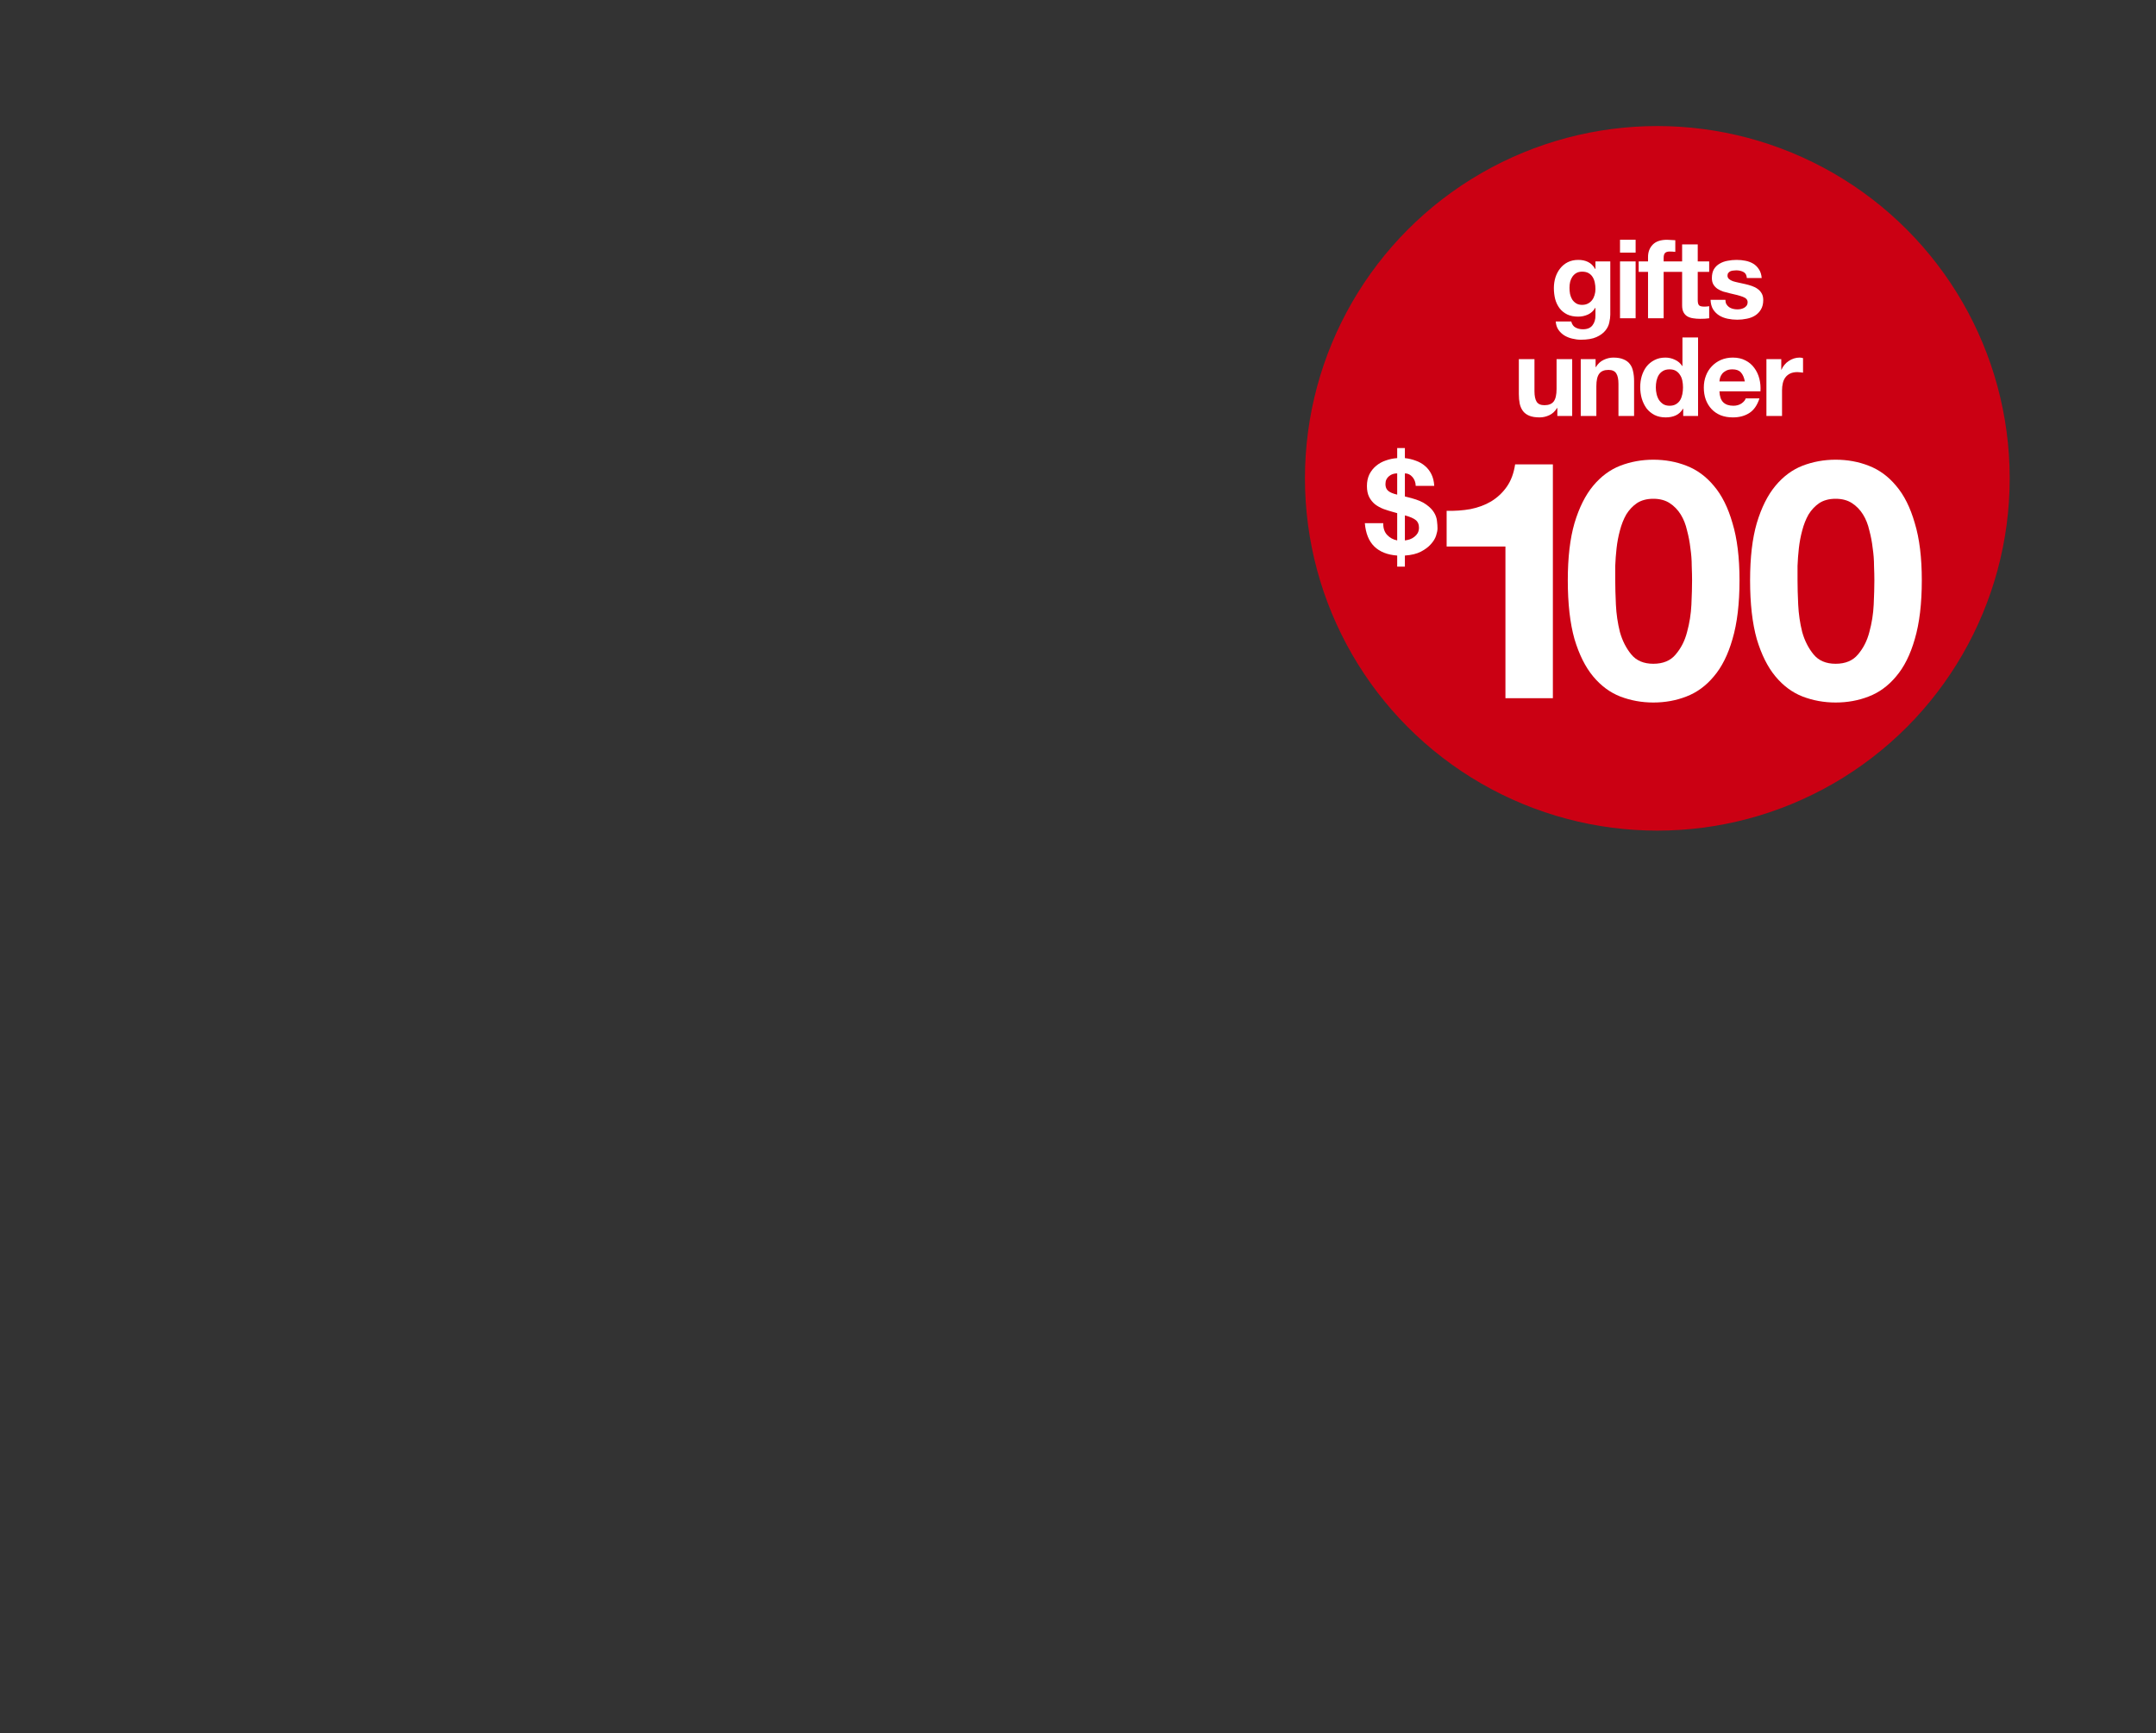 <svg width="684" height="550" viewBox="0 0 684 550" fill="none" xmlns="http://www.w3.org/2000/svg">
<rect x="0" y="0" width="684" height="550" fill="#333333" stroke="none"/>
<circle cx="525.793" cy="151.793" r="111.793" fill="#CB0013"/>
<path d="M501.94 96.743C502.638 96.743 503.254 96.604 503.789 96.325C504.324 96.046 504.766 95.673 505.115 95.208C505.464 94.743 505.72 94.219 505.882 93.638C506.069 93.033 506.162 92.405 506.162 91.754C506.162 91.01 506.092 90.312 505.952 89.66C505.813 88.986 505.58 88.393 505.254 87.881C504.929 87.369 504.498 86.962 503.963 86.66C503.428 86.358 502.754 86.206 501.94 86.206C501.242 86.206 500.637 86.346 500.125 86.625C499.637 86.904 499.218 87.288 498.869 87.776C498.544 88.242 498.3 88.788 498.137 89.416C497.997 90.021 497.927 90.661 497.927 91.335C497.927 91.987 497.986 92.638 498.102 93.289C498.241 93.917 498.462 94.487 498.765 94.999C499.09 95.51 499.509 95.929 500.021 96.255C500.533 96.581 501.172 96.743 501.94 96.743ZM510.872 99.849C510.872 100.57 510.767 101.395 510.558 102.326C510.372 103.256 509.953 104.117 509.302 104.908C508.65 105.722 507.708 106.408 506.476 106.966C505.243 107.525 503.591 107.804 501.521 107.804C500.637 107.804 499.73 107.687 498.8 107.455C497.892 107.245 497.055 106.908 496.287 106.443C495.543 105.978 494.915 105.373 494.403 104.629C493.915 103.908 493.636 103.035 493.566 102.012H498.486C498.718 102.942 499.172 103.582 499.846 103.931C500.521 104.303 501.3 104.489 502.184 104.489C503.58 104.489 504.592 104.07 505.22 103.233C505.871 102.396 506.185 101.337 506.162 100.058V97.685H506.092C505.557 98.639 504.789 99.349 503.789 99.814C502.812 100.256 501.777 100.477 500.684 100.477C499.335 100.477 498.172 100.244 497.195 99.779C496.218 99.29 495.415 98.639 494.787 97.825C494.159 96.988 493.694 96.022 493.392 94.929C493.112 93.812 492.973 92.638 492.973 91.405C492.973 90.242 493.136 89.126 493.461 88.055C493.81 86.962 494.31 86.009 494.962 85.194C495.613 84.357 496.415 83.694 497.369 83.206C498.346 82.717 499.463 82.473 500.719 82.473C501.905 82.473 502.94 82.694 503.824 83.136C504.731 83.578 505.487 84.322 506.092 85.369H506.162V82.961H510.872V99.849ZM518.908 80.17H513.954V76.088H518.908V80.17ZM513.954 82.961H518.908V101H513.954V82.961ZM522.844 86.276H519.879V82.961H522.844V81.566C522.844 79.961 523.344 78.647 524.345 77.623C525.345 76.6 526.857 76.088 528.88 76.088C529.322 76.088 529.764 76.111 530.206 76.158C530.648 76.181 531.079 76.204 531.497 76.228V79.926C530.916 79.856 530.311 79.821 529.683 79.821C529.008 79.821 528.52 79.984 528.218 80.31C527.938 80.612 527.799 81.135 527.799 81.88V82.961H531.218V86.276H527.799V101H522.844V86.276ZM538.615 82.961H542.244V86.276H538.615V95.208C538.615 96.046 538.755 96.604 539.034 96.883C539.313 97.162 539.871 97.302 540.709 97.302C540.988 97.302 541.255 97.29 541.511 97.267C541.767 97.243 542.011 97.209 542.244 97.162V101C541.825 101.07 541.36 101.116 540.848 101.14C540.337 101.163 539.836 101.174 539.348 101.174C538.58 101.174 537.848 101.116 537.15 101C536.475 100.907 535.871 100.709 535.336 100.407C534.824 100.104 534.417 99.674 534.114 99.116C533.812 98.558 533.661 97.825 533.661 96.918V86.276H530.66V82.961H533.661V77.553H538.615V82.961ZM547.393 95.138C547.393 95.673 547.497 96.138 547.707 96.534C547.939 96.906 548.23 97.22 548.579 97.476C548.928 97.709 549.323 97.883 549.765 97.999C550.23 98.116 550.707 98.174 551.196 98.174C551.545 98.174 551.905 98.139 552.277 98.069C552.673 97.976 553.022 97.848 553.324 97.685C553.65 97.499 553.917 97.267 554.126 96.988C554.336 96.685 554.44 96.313 554.44 95.871C554.44 95.127 553.94 94.569 552.94 94.196C551.963 93.824 550.591 93.452 548.823 93.08C548.102 92.917 547.393 92.731 546.695 92.522C546.02 92.289 545.415 91.998 544.88 91.649C544.345 91.277 543.915 90.823 543.589 90.288C543.264 89.73 543.101 89.056 543.101 88.265C543.101 87.102 543.322 86.148 543.764 85.404C544.229 84.659 544.834 84.078 545.578 83.659C546.323 83.217 547.16 82.915 548.09 82.752C549.021 82.566 549.974 82.473 550.951 82.473C551.928 82.473 552.87 82.566 553.778 82.752C554.708 82.938 555.534 83.252 556.255 83.694C556.976 84.136 557.569 84.729 558.034 85.474C558.523 86.195 558.813 87.113 558.906 88.23H554.196C554.126 87.276 553.766 86.637 553.115 86.311C552.463 85.962 551.696 85.788 550.812 85.788C550.533 85.788 550.23 85.811 549.905 85.857C549.579 85.881 549.277 85.95 548.997 86.067C548.742 86.183 548.521 86.358 548.335 86.59C548.148 86.799 548.055 87.09 548.055 87.462C548.055 87.904 548.218 88.265 548.544 88.544C548.87 88.823 549.288 89.056 549.8 89.242C550.335 89.405 550.94 89.556 551.614 89.695C552.289 89.835 552.975 89.986 553.673 90.149C554.394 90.312 555.092 90.51 555.766 90.742C556.464 90.975 557.081 91.289 557.616 91.684C558.151 92.056 558.581 92.533 558.906 93.115C559.232 93.673 559.395 94.371 559.395 95.208C559.395 96.394 559.151 97.395 558.662 98.209C558.197 99 557.581 99.639 556.813 100.128C556.045 100.616 555.162 100.953 554.161 101.14C553.184 101.349 552.184 101.454 551.161 101.454C550.114 101.454 549.091 101.349 548.09 101.14C547.09 100.93 546.195 100.581 545.404 100.093C544.636 99.604 543.996 98.965 543.485 98.174C542.996 97.36 542.729 96.348 542.682 95.138H547.393ZM498.783 132H494.073V129.488H493.968C493.34 130.535 492.526 131.291 491.526 131.756C490.526 132.221 489.502 132.454 488.455 132.454C487.13 132.454 486.036 132.279 485.176 131.93C484.338 131.581 483.675 131.093 483.187 130.465C482.698 129.814 482.35 129.034 482.14 128.127C481.954 127.197 481.861 126.173 481.861 125.057V113.961H486.816V124.15C486.816 125.638 487.048 126.755 487.513 127.499C487.979 128.22 488.804 128.581 489.991 128.581C491.34 128.581 492.317 128.185 492.921 127.394C493.526 126.58 493.829 125.254 493.829 123.417V113.961H498.783V132ZM501.497 113.961H506.207V116.474H506.312C506.94 115.427 507.754 114.671 508.754 114.206C509.754 113.717 510.778 113.473 511.824 113.473C513.15 113.473 514.232 113.659 515.069 114.031C515.93 114.38 516.604 114.88 517.093 115.532C517.581 116.16 517.919 116.939 518.105 117.869C518.314 118.776 518.419 119.788 518.419 120.905V132H513.464V121.812C513.464 120.323 513.232 119.218 512.766 118.497C512.301 117.753 511.476 117.381 510.289 117.381C508.94 117.381 507.963 117.788 507.358 118.602C506.754 119.393 506.451 120.707 506.451 122.545V132H501.497V113.961ZM533.937 122.928C533.937 122.184 533.868 121.475 533.728 120.8C533.588 120.102 533.344 119.497 532.995 118.986C532.67 118.451 532.239 118.02 531.704 117.695C531.169 117.369 530.495 117.206 529.681 117.206C528.867 117.206 528.18 117.369 527.622 117.695C527.064 118.02 526.61 118.451 526.261 118.986C525.936 119.521 525.691 120.137 525.529 120.835C525.389 121.509 525.319 122.219 525.319 122.963C525.319 123.661 525.401 124.359 525.564 125.057C525.726 125.755 525.982 126.383 526.331 126.941C526.703 127.476 527.157 127.918 527.692 128.267C528.25 128.592 528.913 128.755 529.681 128.755C530.495 128.755 531.169 128.592 531.704 128.267C532.263 127.941 532.704 127.511 533.03 126.976C533.356 126.417 533.588 125.789 533.728 125.092C533.868 124.394 533.937 123.673 533.937 122.928ZM534.007 129.697H533.937C533.356 130.674 532.588 131.384 531.635 131.826C530.704 132.244 529.646 132.454 528.459 132.454C527.11 132.454 525.924 132.198 524.901 131.686C523.877 131.151 523.028 130.442 522.354 129.558C521.702 128.65 521.202 127.615 520.853 126.452C520.528 125.289 520.365 124.08 520.365 122.824C520.365 121.614 520.528 120.451 520.853 119.335C521.202 118.195 521.702 117.195 522.354 116.334C523.028 115.473 523.865 114.787 524.866 114.275C525.866 113.74 527.029 113.473 528.355 113.473C529.425 113.473 530.437 113.706 531.39 114.171C532.367 114.613 533.135 115.276 533.693 116.16H533.763V107.088H538.717V132H534.007V129.697ZM553.557 121.044C553.325 119.788 552.906 118.835 552.301 118.183C551.72 117.532 550.824 117.206 549.615 117.206C548.824 117.206 548.161 117.346 547.626 117.625C547.114 117.881 546.696 118.206 546.37 118.602C546.068 118.997 545.847 119.416 545.707 119.858C545.591 120.3 545.521 120.695 545.498 121.044H553.557ZM545.498 124.184C545.567 125.789 545.974 126.952 546.719 127.674C547.463 128.395 548.533 128.755 549.929 128.755C550.929 128.755 551.79 128.511 552.511 128.022C553.232 127.511 553.674 126.976 553.837 126.417H558.198C557.5 128.581 556.43 130.128 554.988 131.058C553.546 131.988 551.801 132.454 549.754 132.454C548.335 132.454 547.056 132.233 545.916 131.791C544.777 131.325 543.811 130.674 543.02 129.837C542.23 128.999 541.613 127.999 541.171 126.836C540.752 125.673 540.543 124.394 540.543 122.998C540.543 121.649 540.764 120.393 541.206 119.23C541.648 118.067 542.276 117.067 543.09 116.229C543.904 115.369 544.87 114.694 545.986 114.206C547.126 113.717 548.382 113.473 549.754 113.473C551.29 113.473 552.627 113.775 553.767 114.38C554.907 114.962 555.837 115.752 556.558 116.753C557.302 117.753 557.837 118.893 558.163 120.172C558.489 121.451 558.605 122.789 558.512 124.184H545.498ZM560.404 113.961H565.114V117.311H565.184C565.416 116.753 565.73 116.241 566.126 115.776C566.521 115.287 566.975 114.88 567.486 114.555C567.998 114.206 568.545 113.938 569.126 113.752C569.708 113.566 570.313 113.473 570.941 113.473C571.266 113.473 571.627 113.531 572.022 113.647V118.253C571.79 118.206 571.511 118.172 571.185 118.148C570.859 118.102 570.545 118.079 570.243 118.079C569.336 118.079 568.568 118.23 567.94 118.532C567.312 118.835 566.8 119.253 566.405 119.788C566.033 120.3 565.765 120.905 565.602 121.603C565.44 122.3 565.358 123.056 565.358 123.87V132H560.404V113.961Z" fill="white"/>
<path d="M492.656 221.553H477.606V173.435H458.952V162.094C461.566 162.165 464.075 161.988 466.477 161.564C468.95 161.069 471.14 160.257 473.048 159.126C475.027 157.925 476.687 156.371 478.03 154.463C479.372 152.555 480.255 150.188 480.679 147.362H492.656V221.553ZM512.44 184.139C512.44 186.259 512.511 188.838 512.652 191.877C512.793 194.844 513.217 197.741 513.924 200.568C514.701 203.323 515.902 205.69 517.527 207.669C519.153 209.647 521.484 210.636 524.523 210.636C527.632 210.636 529.999 209.647 531.624 207.669C533.32 205.69 534.521 203.323 535.227 200.568C536.005 197.741 536.464 194.844 536.605 191.877C536.747 188.838 536.817 186.259 536.817 184.139C536.817 182.868 536.782 181.348 536.711 179.582C536.711 177.745 536.57 175.872 536.287 173.965C536.075 172.057 535.722 170.184 535.227 168.347C534.803 166.439 534.132 164.744 533.214 163.26C532.295 161.776 531.129 160.575 529.716 159.656C528.303 158.738 526.572 158.278 524.523 158.278C522.474 158.278 520.742 158.738 519.329 159.656C517.987 160.575 516.856 161.776 515.938 163.26C515.09 164.744 514.418 166.439 513.924 168.347C513.429 170.184 513.076 172.057 512.864 173.965C512.652 175.872 512.511 177.745 512.44 179.582C512.44 181.348 512.44 182.868 512.44 184.139ZM497.39 184.139C497.39 176.932 498.096 170.891 499.51 166.016C500.993 161.069 502.972 157.113 505.445 154.145C507.918 151.177 510.78 149.057 514.03 147.786C517.351 146.514 520.848 145.878 524.523 145.878C528.268 145.878 531.765 146.514 535.015 147.786C538.336 149.057 541.233 151.177 543.706 154.145C546.25 157.113 548.229 161.069 549.642 166.016C551.126 170.891 551.867 176.932 551.867 184.139C551.867 191.559 551.126 197.777 549.642 202.793C548.229 207.739 546.25 211.696 543.706 214.664C541.233 217.632 538.336 219.751 535.015 221.023C531.765 222.295 528.268 222.931 524.523 222.931C520.848 222.931 517.351 222.295 514.03 221.023C510.78 219.751 507.918 217.632 505.445 214.664C502.972 211.696 500.993 207.739 499.51 202.793C498.096 197.777 497.39 191.559 497.39 184.139ZM570.274 184.139C570.274 186.259 570.344 188.838 570.486 191.877C570.627 194.844 571.051 197.741 571.758 200.568C572.535 203.323 573.736 205.69 575.361 207.669C576.986 209.647 579.318 210.636 582.356 210.636C585.465 210.636 587.832 209.647 589.457 207.669C591.153 205.69 592.354 203.323 593.061 200.568C593.838 197.741 594.298 194.844 594.439 191.877C594.58 188.838 594.651 186.259 594.651 184.139C594.651 182.868 594.616 181.348 594.545 179.582C594.545 177.745 594.404 175.872 594.121 173.965C593.909 172.057 593.556 170.184 593.061 168.347C592.637 166.439 591.966 164.744 591.047 163.26C590.129 161.776 588.963 160.575 587.55 159.656C586.137 158.738 584.405 158.278 582.356 158.278C580.307 158.278 578.576 158.738 577.163 159.656C575.82 160.575 574.69 161.776 573.771 163.26C572.923 164.744 572.252 166.439 571.758 168.347C571.263 170.184 570.91 172.057 570.698 173.965C570.486 175.872 570.344 177.745 570.274 179.582C570.274 181.348 570.274 182.868 570.274 184.139ZM555.223 184.139C555.223 176.932 555.93 170.891 557.343 166.016C558.827 161.069 560.805 157.113 563.279 154.145C565.752 151.177 568.613 149.057 571.864 147.786C575.184 146.514 578.682 145.878 582.356 145.878C586.101 145.878 589.599 146.514 592.849 147.786C596.17 149.057 599.067 151.177 601.54 154.145C604.084 157.113 606.062 161.069 607.475 166.016C608.959 170.891 609.701 176.932 609.701 184.139C609.701 191.559 608.959 197.777 607.475 202.793C606.062 207.739 604.084 211.696 601.54 214.664C599.067 217.632 596.17 219.751 592.849 221.023C589.599 222.295 586.101 222.931 582.356 222.931C578.682 222.931 575.184 222.295 571.864 221.023C568.613 219.751 565.752 217.632 563.279 214.664C560.805 211.696 558.827 207.739 557.343 202.793C555.93 197.777 555.223 191.559 555.223 184.139Z" fill="white"/>
<path d="M438.837 166.027C438.809 167.6 439.223 168.842 440.078 169.752C440.934 170.663 441.996 171.242 443.265 171.491V162.84C443.127 162.785 442.934 162.73 442.686 162.675C442.465 162.592 442.217 162.523 441.941 162.468C440.92 162.192 439.913 161.875 438.919 161.516C437.926 161.13 437.029 160.633 436.229 160.026C435.456 159.391 434.836 158.619 434.367 157.708C433.897 156.77 433.663 155.611 433.663 154.231C433.663 152.824 433.925 151.582 434.449 150.506C435.001 149.43 435.719 148.533 436.602 147.816C437.485 147.071 438.505 146.505 439.664 146.119C440.823 145.705 442.024 145.457 443.265 145.374V142.187H445.707V145.374C446.949 145.512 448.108 145.788 449.184 146.202C450.288 146.588 451.253 147.14 452.081 147.857C452.909 148.547 453.585 149.416 454.109 150.465C454.634 151.513 454.937 152.755 455.02 154.19H449.143C449.115 153.086 448.77 152.148 448.108 151.375C447.446 150.603 446.645 150.217 445.707 150.217V157.542C446.038 157.625 446.369 157.708 446.701 157.791C447.059 157.874 447.432 157.97 447.818 158.081C449.86 158.632 451.433 159.322 452.536 160.15C453.64 160.95 454.454 161.792 454.978 162.675C455.503 163.558 455.806 164.441 455.889 165.324C455.999 166.207 456.055 166.993 456.055 167.683C456.055 168.29 455.903 169.063 455.599 170.001C455.296 170.911 454.744 171.808 453.944 172.691C453.171 173.574 452.123 174.36 450.798 175.05C449.474 175.74 447.777 176.154 445.707 176.292V179.81H443.265V176.292C440.175 176.071 437.76 175.119 436.022 173.436C434.284 171.753 433.277 169.283 433.001 166.027H438.837ZM445.707 171.491C446.204 171.436 446.714 171.325 447.239 171.16C447.791 170.966 448.273 170.704 448.687 170.373C449.129 170.042 449.487 169.642 449.763 169.173C450.039 168.676 450.177 168.097 450.177 167.435C450.177 166.358 449.832 165.558 449.143 165.034C448.48 164.482 447.335 163.985 445.707 163.544V171.491ZM443.265 150.217C442.796 150.217 442.341 150.286 441.899 150.424C441.458 150.561 441.058 150.782 440.699 151.086C440.34 151.362 440.051 151.72 439.83 152.162C439.637 152.576 439.54 153.072 439.54 153.652C439.54 154.562 439.83 155.266 440.409 155.763C440.989 156.259 441.941 156.66 443.265 156.963V150.217Z" fill="white"/>
</svg>
